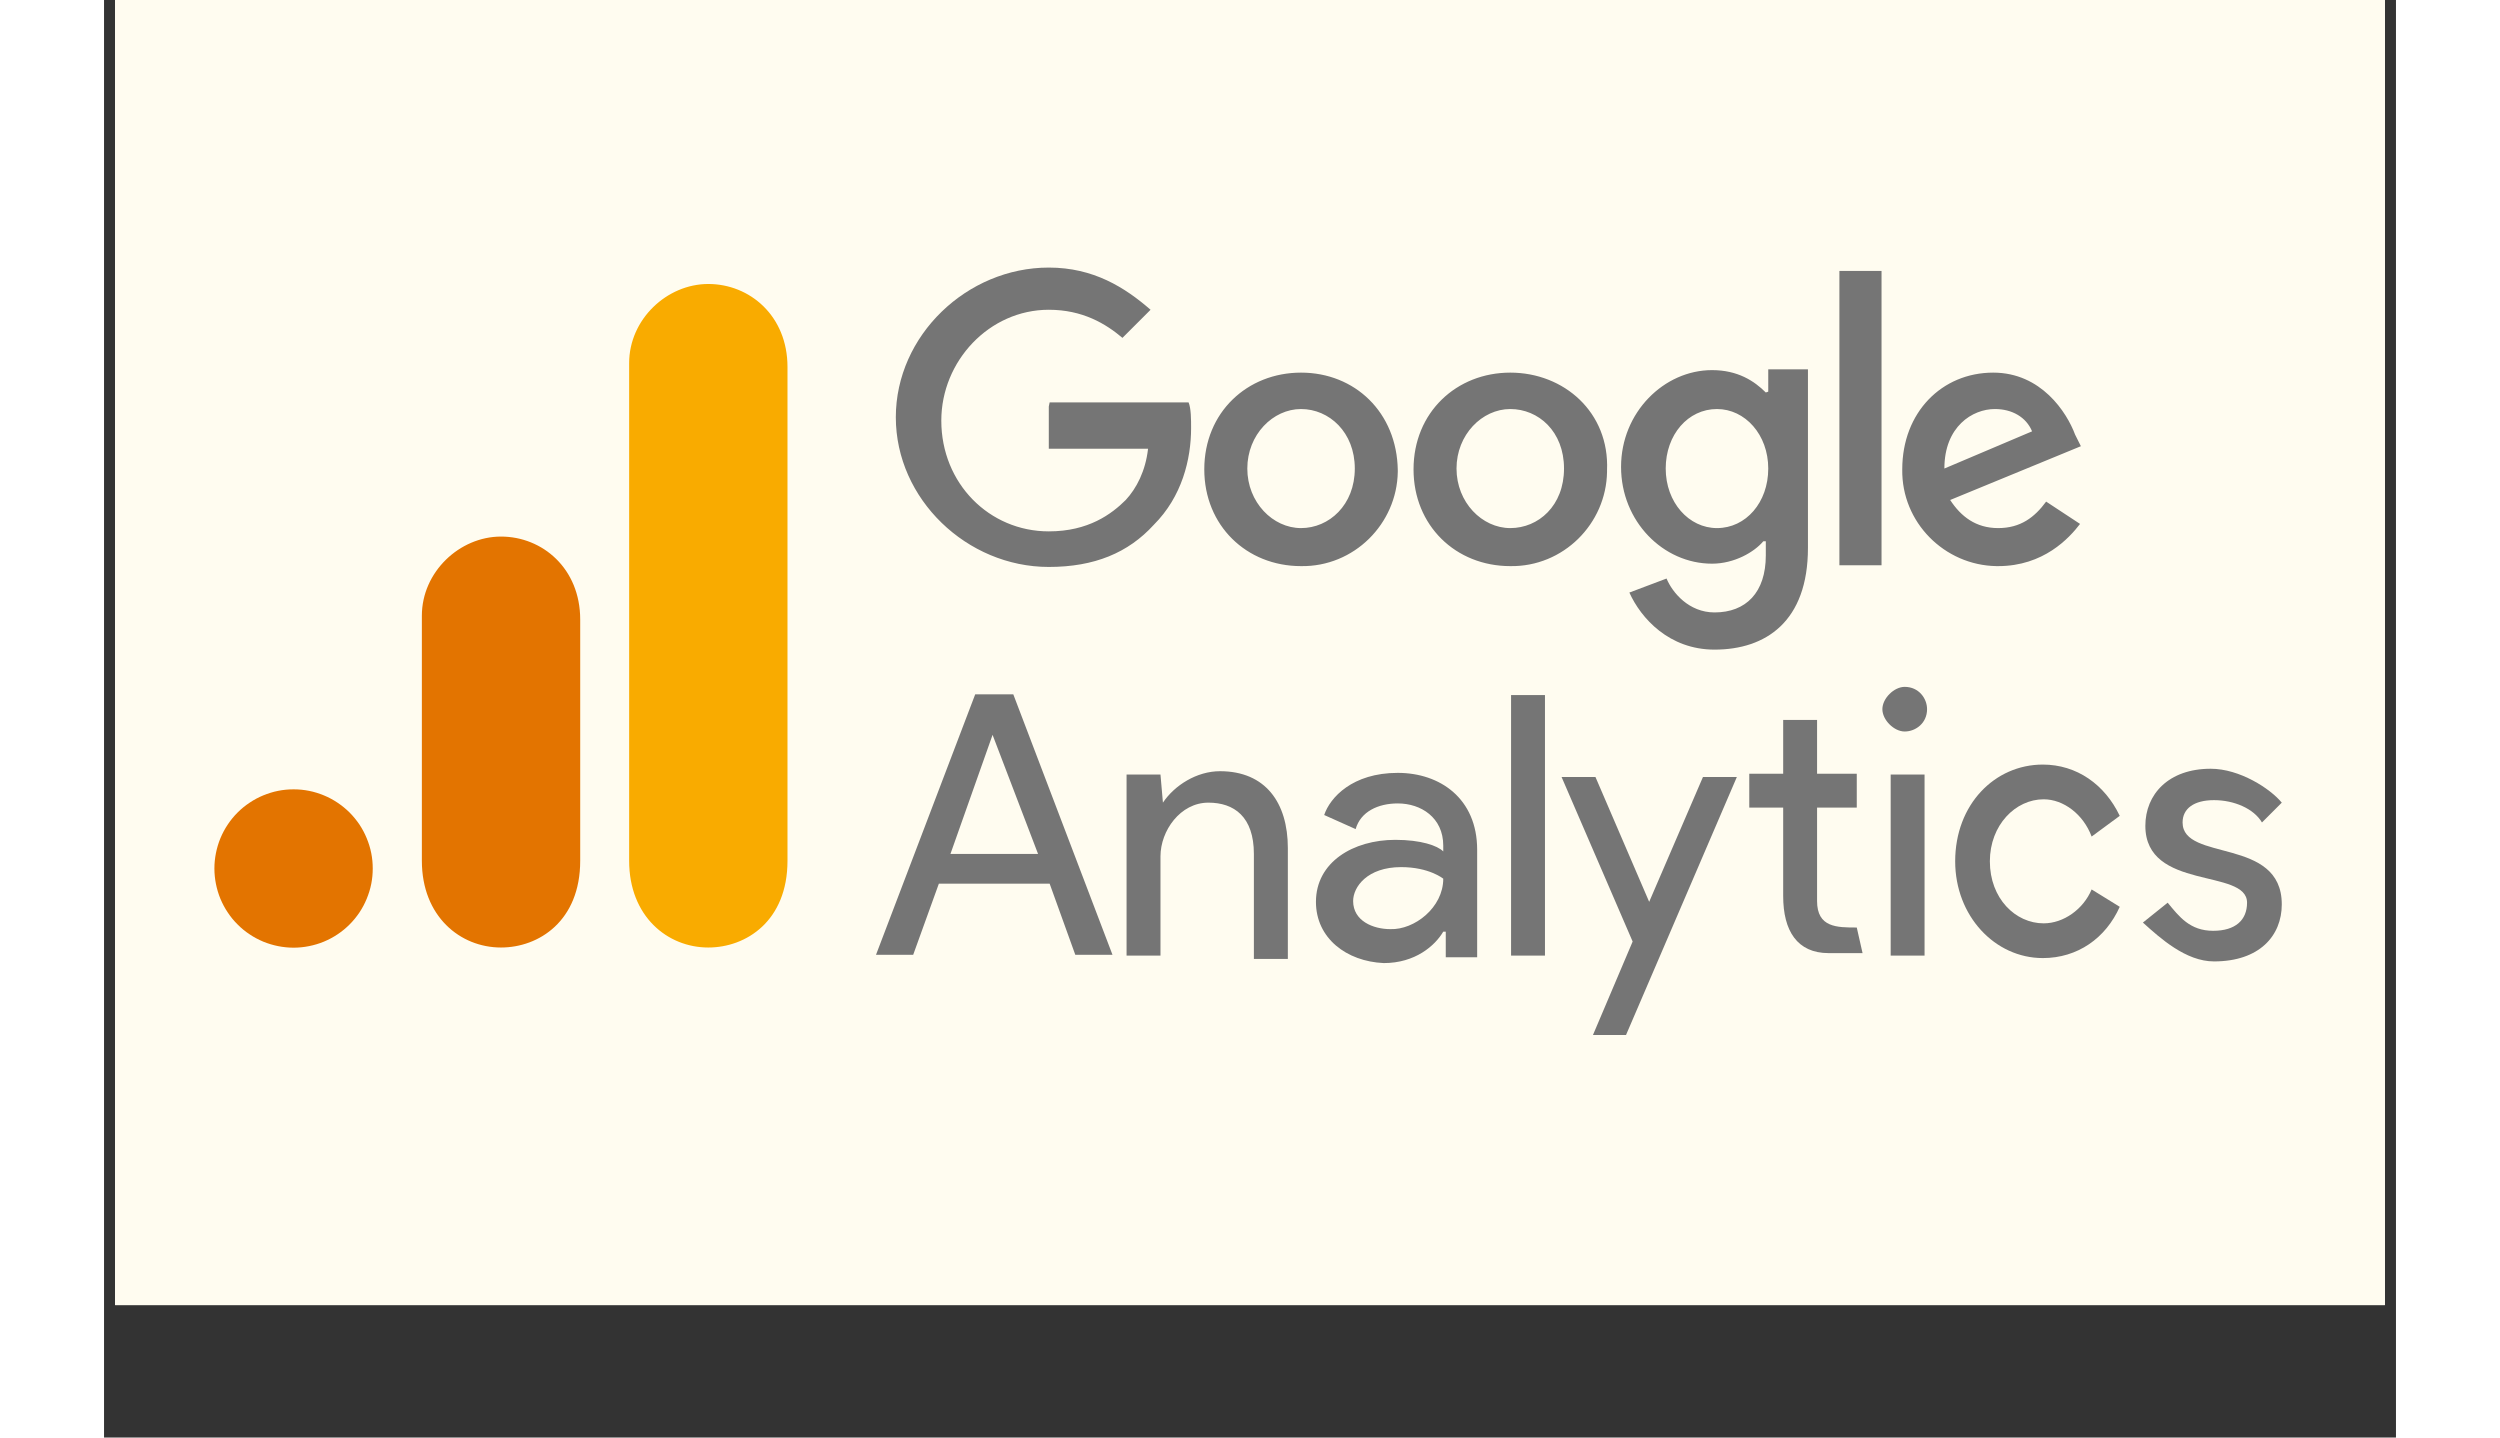 <svg xmlns="http://www.w3.org/2000/svg" xmlns:xlink="http://www.w3.org/1999/xlink" width="200" zoomAndPan="magnify" viewBox="0 0 150 94.08" height="115" preserveAspectRatio="xMidYMid meet" version="1.2"><rect x="0" y="0" width="150" height="94.08" fill="#333333" stroke="none"/><defs><clipPath id="497df9c80b"><path d="M 0.727 0 L 149.273 0 L 149.273 85.414 L 0.727 85.414 Z M 0.727 0 "/></clipPath></defs><g id="2503242c3c"><g clip-rule="nonzero" clip-path="url(#497df9c80b)"><path style=" stroke:none;fill-rule:nonzero;fill:#ffffff;fill-opacity:1;" d="M 0.727 0 L 149.273 0 L 149.273 85.414 L 0.727 85.414 Z M 0.727 0 "/><path style=" stroke:none;fill-rule:nonzero;fill:#fffcf0;fill-opacity:1;" d="M 0.727 0 L 149.273 0 L 149.273 85.414 L 0.727 85.414 Z M 0.727 0 "/><rect x="0" width="150" y="0" height="94.08" style="fill:#fffcf0;fill-opacity:1;stroke:none;"/></g><path style=" stroke:none;fill-rule:nonzero;fill:#757575;fill-opacity:1;" d="M 58.152 48.094 L 61.129 55.887 L 55.395 55.887 Z M 57.016 45.441 L 50.523 62.488 L 52.957 62.488 L 54.637 57.832 L 61.887 57.832 L 63.566 62.488 L 66 62.488 L 59.508 45.441 Z M 92.086 62.543 L 94.305 62.543 L 94.305 45.492 L 92.086 45.492 Z M 69.301 52.531 C 70.059 51.395 71.52 50.473 73.035 50.473 C 76.012 50.473 77.477 52.531 77.477 55.508 L 77.477 62.758 L 75.254 62.758 L 75.254 55.887 C 75.254 53.449 73.957 52.531 72.277 52.531 C 70.438 52.531 69.141 54.371 69.141 56.047 L 69.141 62.543 L 66.922 62.543 L 66.922 50.691 L 69.141 50.691 Z M 79.316 59.023 C 79.316 56.426 81.75 54.965 84.512 54.965 C 86.188 54.965 87.27 55.344 87.648 55.723 L 87.648 55.344 C 87.648 53.504 86.188 52.582 84.672 52.582 C 83.375 52.582 82.238 53.125 81.914 54.262 L 79.855 53.34 C 80.234 52.203 81.695 50.582 84.672 50.582 C 87.434 50.582 89.867 52.258 89.867 55.613 L 89.867 62.652 L 87.812 62.652 L 87.812 60.973 L 87.648 60.973 C 87.109 61.895 85.809 63.031 83.754 63.031 C 81.316 62.922 79.316 61.406 79.316 59.023 M 87.648 57.508 C 87.648 57.508 86.73 56.75 84.891 56.75 C 82.672 56.75 81.75 58.051 81.75 58.969 C 81.75 60.27 83.051 60.809 84.188 60.809 C 85.754 60.863 87.648 59.402 87.648 57.508 "/><path style=" stroke:none;fill-rule:evenodd;fill:#757575;fill-opacity:1;" d="M 97.445 67.738 L 100.043 61.621 L 95.391 50.852 L 97.609 50.852 L 101.125 59.023 L 104.645 50.852 L 106.863 50.852 L 99.609 67.738 Z M 130.082 54.75 C 129.539 53.289 128.242 52.312 126.941 52.312 C 125.102 52.312 123.422 53.992 123.422 56.371 C 123.422 58.809 125.102 60.43 126.941 60.43 C 128.242 60.43 129.539 59.512 130.082 58.211 L 131.922 59.348 C 131 61.406 129.16 62.703 126.887 62.703 C 123.75 62.703 121.152 59.945 121.152 56.371 C 121.152 52.637 123.75 50.039 126.887 50.039 C 129.105 50.039 130.945 51.34 131.922 53.395 Z M 130.082 54.75 "/><path style=" stroke:none;fill-rule:nonzero;fill:#757575;fill-opacity:1;" d="M 138.09 62.922 C 141.066 62.922 142.527 61.242 142.527 59.188 C 142.527 54.75 136.035 56.426 136.035 53.828 C 136.035 52.91 136.793 52.367 138.09 52.367 C 139.391 52.367 140.688 52.91 141.23 53.828 L 142.527 52.531 C 141.77 51.609 139.77 50.312 137.875 50.312 C 135.113 50.312 133.598 51.988 133.598 54.047 C 133.598 58.32 140.254 56.805 140.254 59.078 C 140.254 60.215 139.496 60.918 138.035 60.918 C 136.52 60.918 135.816 60 135.059 59.078 L 133.438 60.379 C 134.574 61.406 136.25 62.922 138.09 62.922 Z M 116.93 62.543 L 119.148 62.543 L 119.148 50.691 L 116.93 50.691 Z M 116.93 62.543 "/><path style=" stroke:none;fill-rule:evenodd;fill:#757575;fill-opacity:1;" d="M 117.848 44.953 C 118.77 44.953 119.312 45.711 119.312 46.414 C 119.312 47.336 118.555 47.875 117.848 47.875 C 117.145 47.875 116.387 47.117 116.387 46.414 C 116.387 45.711 117.145 44.953 117.848 44.953 Z M 114.711 60.703 L 115.09 62.379 L 112.871 62.379 C 110.812 62.379 109.895 60.918 109.895 58.645 L 109.895 52.855 L 107.676 52.855 L 107.676 50.637 L 109.895 50.637 L 109.895 47.117 L 112.113 47.117 L 112.113 50.637 L 114.711 50.637 L 114.711 52.855 L 112.113 52.855 L 112.113 58.969 C 112.113 60.703 113.41 60.703 114.711 60.703 Z M 114.711 60.703 "/><path style=" stroke:none;fill-rule:nonzero;fill:#757575;fill-opacity:1;" d="M 61.832 26.605 L 61.832 29.367 L 68.328 29.367 C 68.164 30.828 67.57 31.965 66.867 32.723 C 65.945 33.641 64.43 34.777 61.832 34.777 C 57.938 34.777 54.797 31.641 54.797 27.527 C 54.797 23.629 57.938 20.273 61.832 20.273 C 64.055 20.273 65.566 21.195 66.652 22.113 L 68.492 20.273 C 66.812 18.812 64.758 17.512 61.832 17.512 C 56.477 17.512 51.82 21.953 51.82 27.309 C 51.82 32.668 56.477 37.105 61.832 37.105 C 64.809 37.105 67.031 36.184 68.707 34.344 C 70.547 32.504 71.145 30.07 71.145 28.012 C 71.145 27.473 71.145 26.715 70.98 26.336 L 61.887 26.336 Z M 78.34 24.387 C 74.824 24.387 72.008 26.984 72.008 30.719 C 72.008 34.398 74.77 37.051 78.34 37.051 C 81.805 37.105 84.617 34.289 84.672 30.883 C 84.672 30.828 84.672 30.828 84.672 30.773 C 84.617 26.984 81.859 24.387 78.34 24.387 Z M 78.34 34.562 C 76.5 34.562 74.824 32.883 74.824 30.664 C 74.824 28.445 76.5 26.77 78.34 26.77 C 80.18 26.77 81.859 28.285 81.859 30.664 C 81.859 33.047 80.18 34.562 78.34 34.562 Z M 108.758 25.688 C 108 24.93 106.918 24.223 105.238 24.223 C 102.102 24.223 99.285 26.984 99.285 30.555 C 99.285 34.129 102.047 36.891 105.238 36.891 C 106.699 36.891 108 36.133 108.594 35.426 L 108.758 35.426 L 108.758 36.348 C 108.758 38.781 107.457 40.082 105.402 40.082 C 103.723 40.082 102.641 38.781 102.262 37.863 L 99.828 38.781 C 100.586 40.461 102.426 42.516 105.402 42.516 C 108.758 42.516 111.516 40.676 111.516 35.859 L 111.516 24.172 L 108.918 24.172 L 108.918 25.633 Z M 105.562 34.562 C 103.723 34.562 102.207 32.883 102.207 30.664 C 102.207 28.445 103.668 26.77 105.562 26.77 C 107.402 26.77 108.918 28.445 108.918 30.664 C 108.918 32.883 107.457 34.562 105.562 34.562 Z M 92.035 24.387 C 88.516 24.387 85.703 26.984 85.703 30.719 C 85.703 34.398 88.461 37.051 92.035 37.051 C 95.496 37.105 98.312 34.289 98.367 30.883 C 98.367 30.828 98.367 30.828 98.367 30.773 C 98.527 26.984 95.551 24.387 92.035 24.387 Z M 92.035 34.562 C 90.191 34.562 88.516 32.883 88.516 30.664 C 88.516 28.445 90.191 26.77 92.035 26.77 C 93.875 26.77 95.551 28.23 95.551 30.664 C 95.551 33.102 93.875 34.562 92.035 34.562 Z M 113.574 17.73 L 116.332 17.73 L 116.332 36.996 L 113.574 36.996 Z M 123.965 34.562 C 122.504 34.562 121.531 33.805 120.824 32.723 L 129.379 29.203 L 129 28.445 C 128.457 26.984 126.781 24.387 123.641 24.387 C 120.285 24.387 117.688 26.984 117.688 30.719 C 117.633 34.184 120.445 36.996 123.855 37.051 C 123.91 37.051 123.91 37.051 123.965 37.051 C 126.941 37.051 128.621 35.211 129.324 34.289 L 127.105 32.828 C 126.348 33.859 125.426 34.562 123.965 34.562 Z M 123.75 26.77 C 124.887 26.77 125.805 27.309 126.184 28.23 L 120.445 30.664 C 120.445 27.906 122.289 26.77 123.75 26.77 Z M 123.75 26.77 "/><path style=" stroke:none;fill-rule:nonzero;fill:#f9ab00;fill-opacity:1;" d="M 34.367 23.766 L 34.367 56.336 C 34.367 59.98 36.883 62.012 39.547 62.012 C 42.02 62.012 44.73 60.281 44.73 56.336 L 44.73 24.012 C 44.73 20.668 42.258 18.586 39.547 18.586 C 36.84 18.586 34.367 20.895 34.367 23.766 Z M 34.367 23.766 "/><path style=" stroke:none;fill-rule:nonzero;fill:#e37400;fill-opacity:1;" d="M 20.801 40.297 L 20.801 56.336 C 20.801 59.98 23.316 62.012 25.98 62.012 C 28.453 62.012 31.164 60.281 31.164 56.336 L 31.164 40.547 C 31.164 37.203 28.691 35.117 25.98 35.117 C 23.273 35.117 20.801 37.43 20.801 40.297 Z M 20.801 40.297 "/><path style=" stroke:none;fill-rule:nonzero;fill:#e37400;fill-opacity:1;" d="M 17.586 56.84 C 17.586 57.18 17.555 57.52 17.488 57.852 C 17.422 58.188 17.32 58.508 17.191 58.824 C 17.062 59.137 16.902 59.438 16.715 59.719 C 16.523 60.004 16.309 60.266 16.07 60.504 C 15.828 60.746 15.566 60.961 15.285 61.148 C 15 61.34 14.703 61.496 14.387 61.629 C 14.074 61.758 13.75 61.855 13.414 61.922 C 13.082 61.988 12.746 62.023 12.406 62.023 C 12.066 62.023 11.727 61.988 11.395 61.922 C 11.062 61.855 10.738 61.758 10.422 61.629 C 10.109 61.496 9.809 61.34 9.527 61.148 C 9.242 60.961 8.98 60.746 8.742 60.504 C 8.5 60.266 8.285 60.004 8.098 59.719 C 7.906 59.438 7.75 59.137 7.617 58.824 C 7.488 58.508 7.391 58.188 7.324 57.852 C 7.258 57.52 7.223 57.18 7.223 56.84 C 7.223 56.5 7.258 56.164 7.324 55.832 C 7.391 55.496 7.488 55.172 7.617 54.859 C 7.75 54.543 7.906 54.246 8.098 53.961 C 8.285 53.68 8.5 53.418 8.742 53.176 C 8.98 52.938 9.242 52.723 9.527 52.535 C 9.809 52.344 10.109 52.184 10.422 52.055 C 10.738 51.926 11.062 51.824 11.395 51.758 C 11.727 51.691 12.066 51.66 12.406 51.66 C 12.746 51.66 13.082 51.691 13.414 51.758 C 13.75 51.824 14.074 51.926 14.387 52.055 C 14.703 52.184 15 52.344 15.285 52.535 C 15.566 52.723 15.828 52.938 16.07 53.176 C 16.309 53.418 16.523 53.68 16.715 53.961 C 16.902 54.246 17.062 54.543 17.191 54.859 C 17.32 55.172 17.422 55.496 17.488 55.832 C 17.555 56.164 17.586 56.5 17.586 56.84 Z M 17.586 56.84 "/></g></svg>